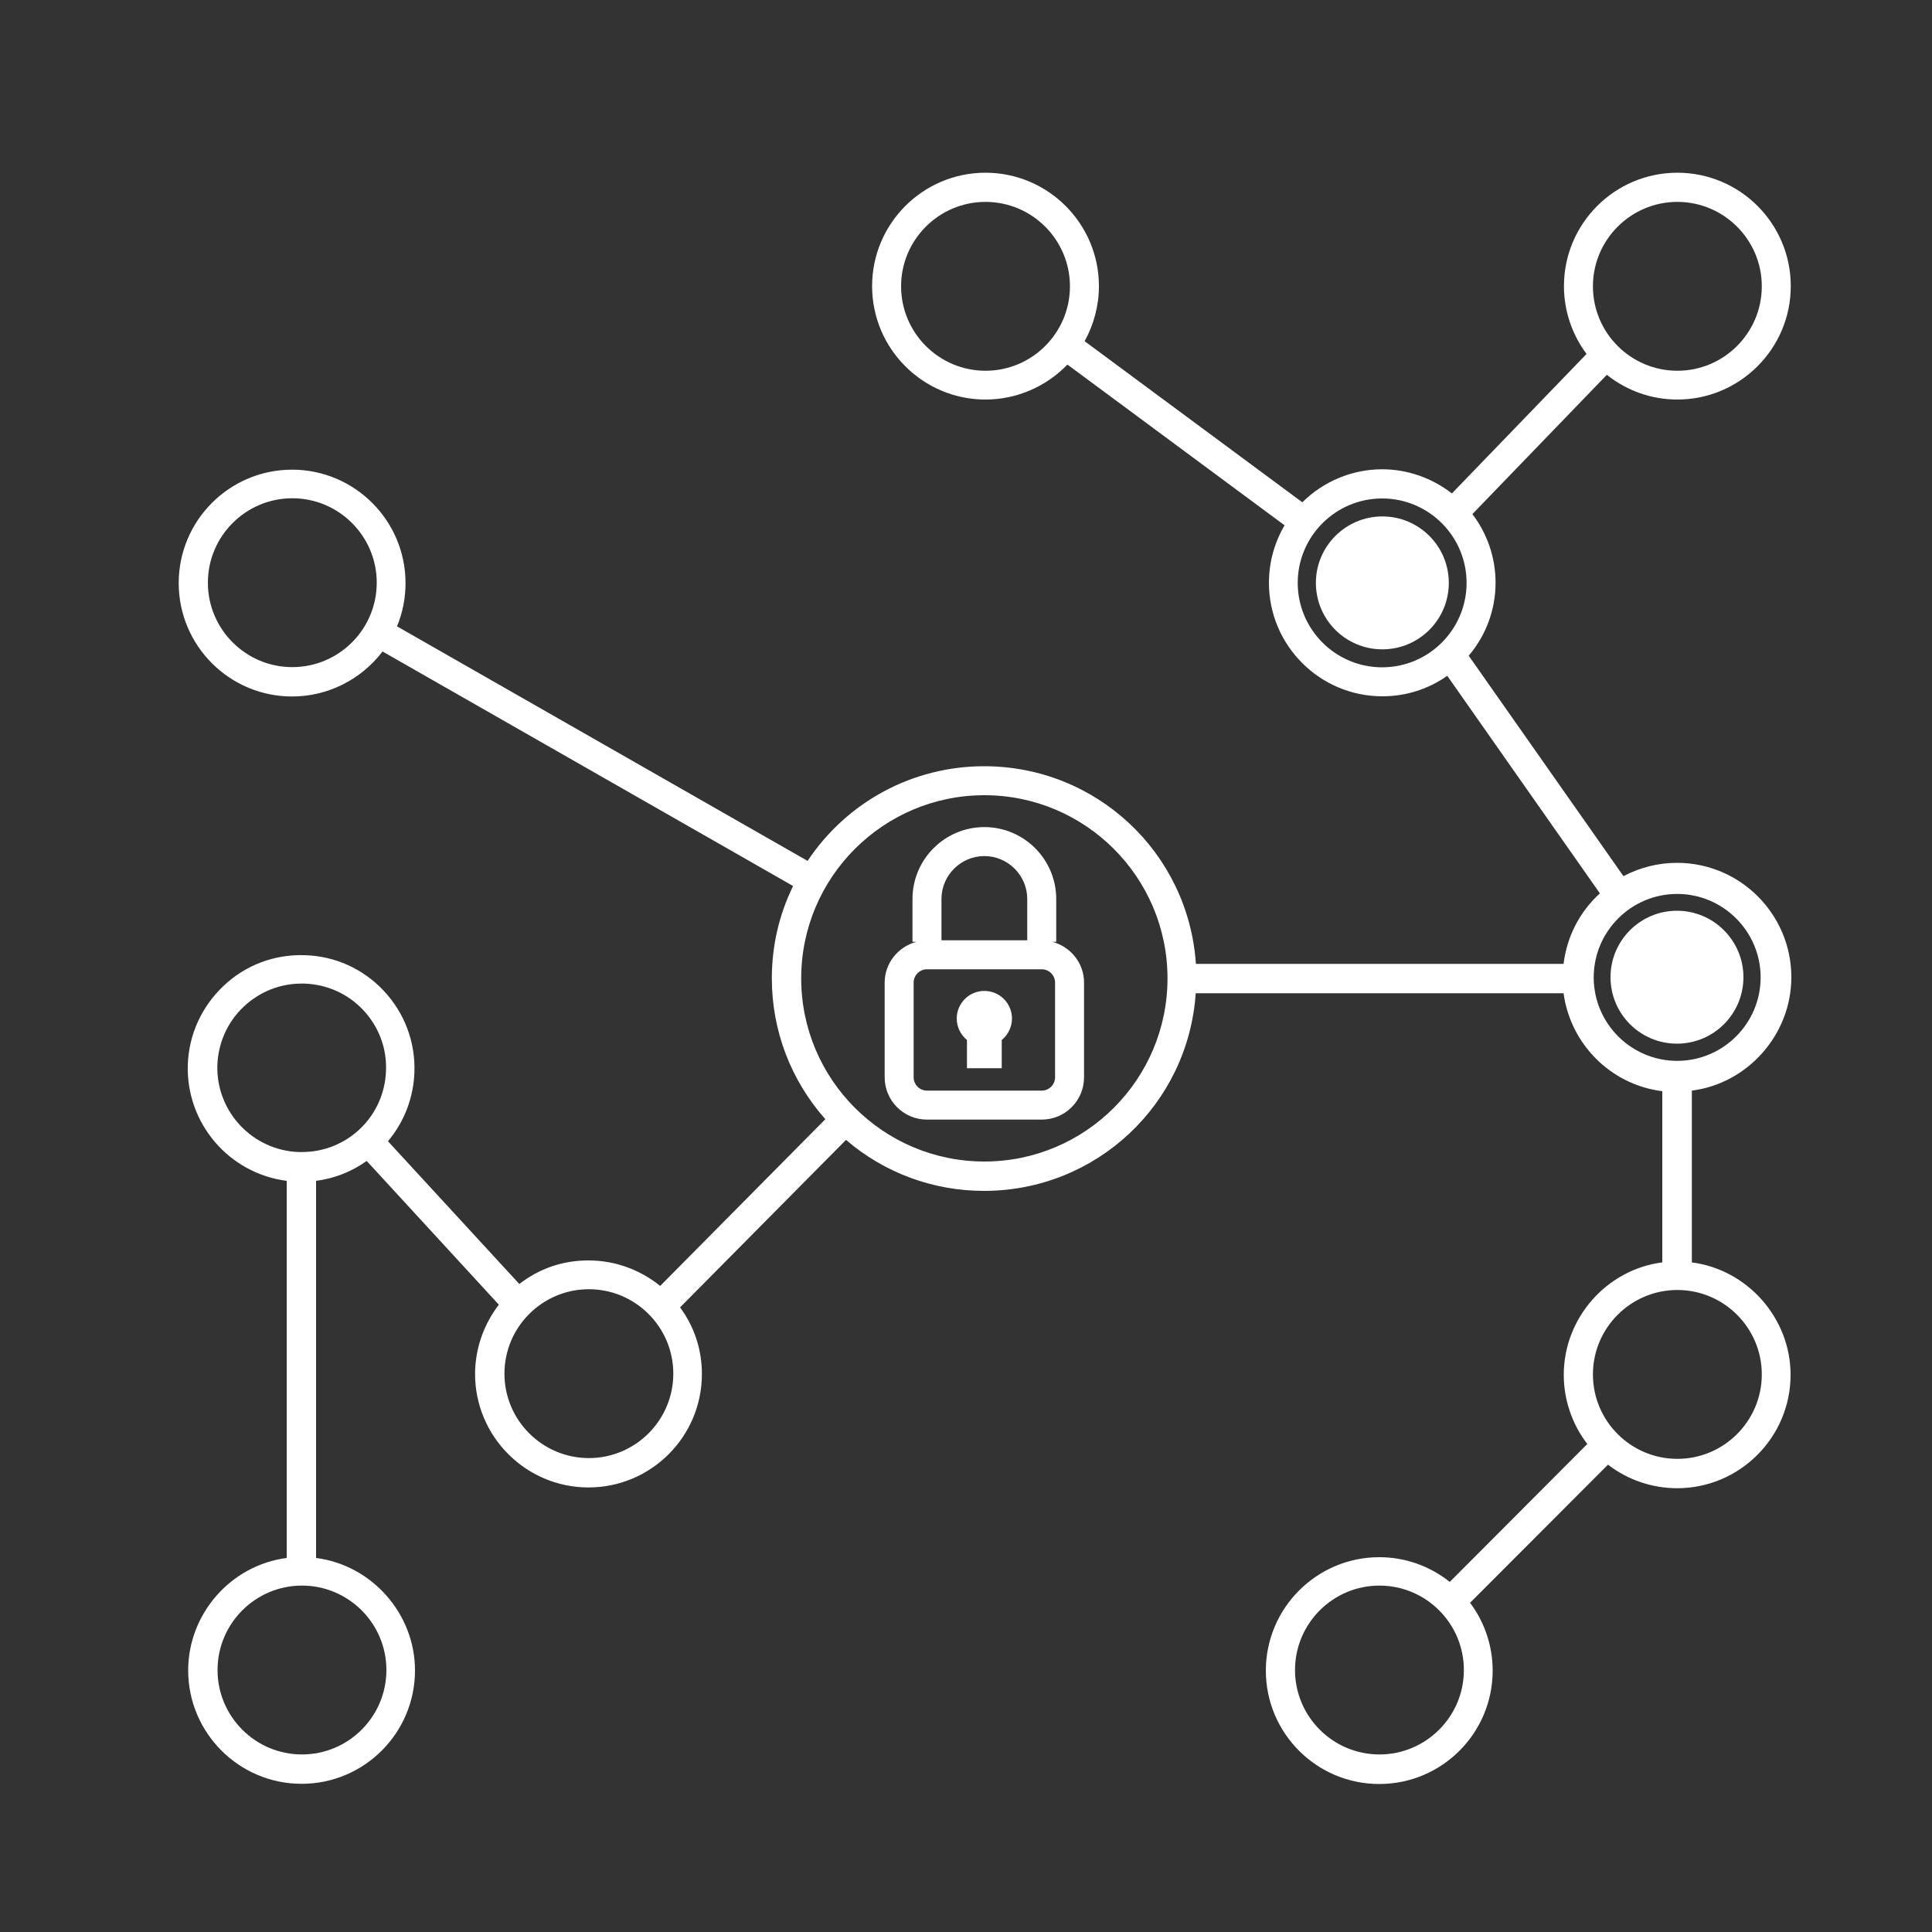 <?xml version="1.0" encoding="UTF-8"?><svg id="Ebene_1" xmlns="http://www.w3.org/2000/svg" viewBox="0 0 100 100"><rect x="0" y="0" width="100" height="100" fill="#333333" stroke="none"/><defs><style>.cls-1{fill:#fff;}</style></defs><path class="cls-1" d="M50.04,55.29h1.81v-1.46c.33-.27,.53-.68,.53-1.11,0-.79-.64-1.43-1.43-1.43s-1.43,.64-1.43,1.43c0,.43,.2,.84,.53,1.11v1.46Z"/><path class="cls-1" d="M71.55,26.73c-1.89,0-3.44,1.54-3.44,3.44s1.54,3.44,3.44,3.44,3.44-1.54,3.44-3.44-1.54-3.44-3.44-3.44Z"/><path class="cls-1" d="M87.57,65.31v-8.86c2.9-.37,5.15-2.91,5.15-5.87,0-3.26-2.65-5.92-5.92-5.92-.97,0-1.92,.24-2.77,.69l-8.01-11.41c.9-1.06,1.39-2.39,1.39-3.78,0-1.28-.42-2.53-1.2-3.55l6.96-7.21c1.04,.83,2.32,1.28,3.65,1.28,3.23,0,5.87-2.63,5.87-5.87s-2.63-5.87-5.87-5.87-5.87,2.63-5.87,5.87c0,1.26,.41,2.5,1.17,3.51l-6.97,7.22c-1.03-.8-2.3-1.25-3.61-1.25-1.54,0-3.04,.62-4.13,1.71l-11.27-8.34c.48-.87,.74-1.85,.74-2.85,0-3.23-2.63-5.87-5.87-5.87s-5.87,2.63-5.87,5.87,2.63,5.87,5.87,5.87c1.6,0,3.13-.66,4.24-1.81l11.24,8.32c-.53,.9-.81,1.92-.81,2.98,0,3.23,2.63,5.87,5.87,5.87,1.22,0,2.38-.37,3.36-1.06l7.9,11.26c-1.05,.96-1.71,2.24-1.88,3.65h-19.03c-.39-5.76-5.16-10.23-10.96-10.23-3.69,0-7.09,1.83-9.14,4.9l-21.25-12.14c.29-.71,.44-1.46,.44-2.24,0-3.23-2.63-5.87-5.87-5.87s-5.87,2.63-5.87,5.87,2.63,5.87,5.87,5.87c1.84,0,3.57-.87,4.68-2.33l21.25,12.14c-.73,1.5-1.1,3.1-1.1,4.78,0,2.7,.98,5.27,2.77,7.29l-8.55,8.63c-1.05-.85-2.35-1.32-3.71-1.32s-2.56,.43-3.58,1.22l-6.8-7.39c.85-1.01,1.33-2.27,1.37-3.59,.05-1.57-.52-3.06-1.59-4.2s-2.53-1.8-4.09-1.84c-1.57-.05-3.06,.51-4.2,1.59s-1.8,2.53-1.85,4.09c-.09,3.03,2.14,5.62,5.12,6v19.52c-2.88,.37-5.1,2.88-5.1,5.82,0,3.23,2.63,5.87,5.87,5.87s5.87-2.63,5.87-5.87c0-2.93-2.23-5.45-5.12-5.82v-19.52c.94-.12,1.84-.47,2.62-1.03l6.84,7.44c-.79,1.03-1.23,2.29-1.23,3.59,0,3.23,2.63,5.87,5.87,5.87s5.87-2.63,5.87-5.87c0-1.26-.39-2.45-1.13-3.45l8.59-8.67c1.99,1.71,4.51,2.64,7.14,2.64,5.8,0,10.57-4.47,10.96-10.23h19.04c.36,2.65,2.46,4.74,5.11,5.07v8.86c-2.88,.37-5.1,2.88-5.1,5.82,0,1.29,.43,2.56,1.22,3.58l-7.12,7.14c-1.04-.83-2.32-1.28-3.65-1.28-3.23,0-5.87,2.63-5.87,5.87s2.63,5.87,5.87,5.87,5.87-2.63,5.87-5.87c0-1.26-.41-2.5-1.17-3.51l7.14-7.15c1.02,.79,2.29,1.22,3.58,1.22,3.23,0,5.87-2.63,5.87-5.87,0-2.93-2.23-5.45-5.12-5.82Zm-11.8,21.13c0,2.41-1.96,4.37-4.37,4.37s-4.37-1.96-4.37-4.37,1.96-4.37,4.37-4.37,4.37,1.96,4.37,4.37Zm6.68-71.62c0-2.41,1.96-4.37,4.37-4.37s4.37,1.96,4.37,4.37-1.96,4.37-4.37,4.37-4.37-1.96-4.37-4.37Zm-6.54,15.35c0,2.41-1.96,4.37-4.37,4.37s-4.37-1.96-4.37-4.37,1.96-4.37,4.37-4.37,4.37,1.96,4.37,4.37Zm10.91,36.6c2.41,0,4.37,1.96,4.37,4.37s-1.96,4.37-4.37,4.37-4.37-1.96-4.37-4.37,1.96-4.37,4.37-4.37Zm-4.33-16.18c0-2.38,1.94-4.32,4.32-4.32s4.32,1.94,4.32,4.32-1.94,4.32-4.32,4.32-4.32-1.94-4.32-4.32ZM55.38,14.82c0,2.41-1.96,4.37-4.37,4.37s-4.37-1.96-4.37-4.37,1.96-4.37,4.37-4.37,4.37,1.96,4.37,4.37ZM20,86.44c0,2.41-1.96,4.37-4.37,4.37s-4.37-1.96-4.37-4.37,1.96-4.37,4.37-4.37,4.37,1.96,4.37,4.37Zm-8.75-31.29c.04-1.17,.52-2.25,1.37-3.05,.82-.77,1.87-1.19,2.99-1.19,.05,0,.09,0,.14,0,1.17,.04,2.25,.52,3.05,1.37,.8,.85,1.22,1.96,1.18,3.12-.07,2.37-1.99,4.23-4.36,4.23h-.14c-2.41-.08-4.3-2.09-4.23-4.5Zm23.6,15.95c0,2.41-1.96,4.37-4.37,4.37s-4.37-1.96-4.37-4.37,1.96-4.37,4.37-4.37,4.37,1.96,4.37,4.37Zm25.58-20.46c0,5.23-4.25,9.48-9.48,9.48s-9.48-4.25-9.48-9.48,4.25-9.48,9.48-9.48,9.48,4.25,9.48,9.48ZM19.5,30.16c0,2.41-1.96,4.37-4.37,4.37s-4.37-1.96-4.37-4.37,1.96-4.37,4.37-4.37,4.37,1.96,4.37,4.37Z"/><path class="cls-1" d="M54.47,48.75h.2v-2.22c0-2.05-1.67-3.72-3.72-3.72s-3.72,1.67-3.72,3.72v2.22h.2c-.94,.25-1.64,1.1-1.64,2.11v4.9c0,1.21,.98,2.19,2.19,2.19h5.94c1.21,0,2.19-.98,2.19-2.19v-4.9c0-1.02-.7-1.86-1.64-2.11Zm-7.18,2.11c0-.38,.31-.69,.69-.69h5.94c.38,0,.69,.31,.69,.69v4.9c0,.38-.31,.69-.69,.69h-5.94c-.38,0-.69-.31-.69-.69v-4.9Zm1.44-4.33c0-1.22,1-2.22,2.22-2.22s2.22,1,2.22,2.22v2.14h-4.44v-2.14Z"/><path class="cls-1" d="M90.24,50.58c0-1.89-1.54-3.44-3.44-3.44s-3.44,1.54-3.44,3.44,1.54,3.44,3.44,3.44,3.44-1.54,3.44-3.44Z"/></svg>